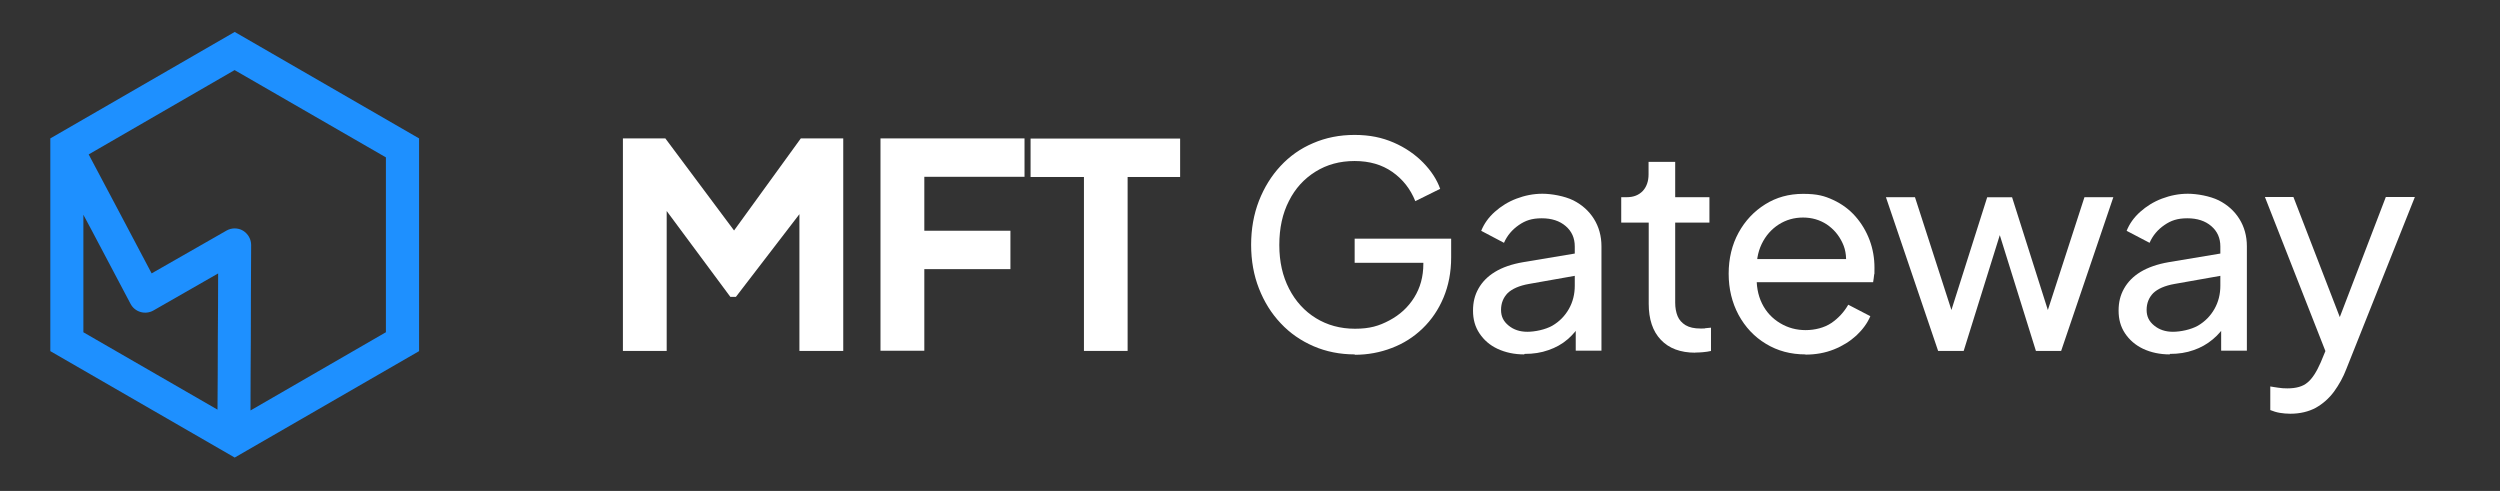<?xml version="1.0" encoding="UTF-8"?><svg id="a" xmlns="http://www.w3.org/2000/svg" viewBox="0 0 466.56 91.62"><rect x="0" y="0" width="466.56" height="91.62" fill="#333333" stroke="none"/><defs><style>.e{fill:#fff;}.f{fill:#1e90ff;}</style></defs><g id="b"><g id="c"><g id="d"><path class="e" d="M116.25,65.49V25.83h7.92l14.7,19.7h-3.7l14.28-19.7h7.92v39.66h-8.18v-30.54l3.28.75-15.13,19.7h-1.04l-14.61-19.7,2.73-.75v30.54h-8.18,0Z"/><path class="e" d="M164.32,65.49V25.83h26.88v7.17h-18.7v10.06h16.07v7.17h-16.07v15.22h-8.18v.03Z"/><path class="e" d="M202.29,65.49v-32.46h-9.96v-7.17h27.91v7.17h-9.8v32.46h-8.18.03Z"/><path class="e" d="M252.83,66.14c-2.76,0-5.36-.52-7.69-1.53s-4.41-2.43-6.13-4.28c-1.75-1.85-3.08-3.99-4.06-6.49-.97-2.47-1.46-5.19-1.46-8.15s.49-5.71,1.46-8.21c.97-2.47,2.3-4.64,4.02-6.49,1.72-1.85,3.73-3.28,6.1-4.28,2.34-1.01,4.9-1.53,7.73-1.53s5.13.49,7.3,1.43,3.99,2.21,5.49,3.73c1.49,1.53,2.56,3.15,3.18,4.9l-4.64,2.3c-.91-2.27-2.34-4.09-4.28-5.45s-4.28-2.04-7.04-2.04-5.16.65-7.3,1.98c-2.14,1.33-3.8,3.15-4.97,5.49-1.2,2.34-1.79,5.06-1.79,8.21s.62,5.81,1.82,8.15c1.2,2.34,2.89,4.19,5,5.49s4.54,1.98,7.3,1.98,4.48-.52,6.43-1.56,3.47-2.43,4.61-4.25,1.72-3.9,1.72-6.3v-2.43l2.37,2.24h-15.19v-4.51h18.01v3.51c0,2.76-.49,5.26-1.43,7.5-.94,2.24-2.24,4.15-3.9,5.75s-3.57,2.82-5.75,3.64c-2.17.84-4.48,1.27-6.91,1.27h0v-.03Z"/><path class="e" d="M284.45,66.14c-1.85,0-3.51-.36-4.97-1.04s-2.56-1.66-3.38-2.89-1.2-2.63-1.2-4.22.32-2.89,1.01-4.12,1.69-2.27,3.08-3.12,3.15-1.46,5.26-1.82l10.48-1.75v4.15l-9.38,1.66c-1.82.32-3.15.91-3.99,1.72-.81.84-1.23,1.88-1.23,3.12s.45,2.14,1.4,2.92c.94.78,2.11,1.17,3.51,1.17s3.34-.39,4.67-1.14c1.33-.78,2.34-1.82,3.08-3.12s1.1-2.76,1.1-4.32v-7.34c0-1.56-.55-2.82-1.69-3.8s-2.63-1.46-4.48-1.46-3.05.42-4.28,1.27-2.17,1.95-2.76,3.31l-4.25-2.24c.52-1.3,1.36-2.5,2.53-3.54s2.5-1.88,4.06-2.47,3.15-.91,4.84-.91,4.09.42,5.75,1.23c1.66.84,2.95,2.01,3.86,3.47.91,1.46,1.4,3.18,1.4,5.1v19.48h-4.8v-5.42l.91.36c-.58,1.1-1.43,2.08-2.43,2.95s-2.24,1.56-3.57,2.01c-1.36.49-2.82.71-4.45.71h0l-.06.06Z"/><path class="e" d="M316.39,65.82c-2.79,0-4.93-.81-6.43-2.4-1.53-1.59-2.27-3.86-2.27-6.75v-15.13h-5.13v-4.74h1.04c1.27,0,2.24-.39,2.99-1.17.71-.78,1.07-1.82,1.07-3.08v-2.34h4.97v6.59h6.39v4.74h-6.39v14.96c0,.94.16,1.79.45,2.5s.81,1.27,1.49,1.69c.71.42,1.62.62,2.79.62s.55,0,.91-.06c.36-.03.71-.06,1.04-.1v4.35c-.45.1-.97.19-1.53.23-.55.06-1.04.06-1.43.06h.03v.03Z"/><path class="e" d="M336.93,66.14c-2.73,0-5.19-.65-7.37-1.98-2.17-1.3-3.86-3.12-5.1-5.39-1.23-2.3-1.85-4.87-1.85-7.69s.62-5.42,1.85-7.66,2.89-3.99,4.97-5.29,4.41-1.95,7.08-1.95,3.99.39,5.62,1.14c1.62.75,3.02,1.79,4.15,3.08s2.01,2.76,2.63,4.41c.62,1.66.91,3.38.91,5.13s0,.88-.06,1.33-.1.91-.19,1.4h-23.31v-4.32h20.45l-2.37,1.92c.36-1.85.19-3.51-.49-4.93-.68-1.46-1.66-2.6-2.95-3.47-1.3-.84-2.76-1.27-4.41-1.27s-3.15.42-4.54,1.3c-1.36.88-2.43,2.08-3.18,3.64s-1.07,3.41-.91,5.58c-.13,2.11.19,3.93.97,5.52.78,1.59,1.92,2.79,3.38,3.67s3.05,1.3,4.77,1.3,3.51-.45,4.8-1.33,2.34-2.01,3.15-3.41l4.12,2.14c-.55,1.3-1.43,2.5-2.6,3.6-1.17,1.07-2.56,1.95-4.19,2.6s-3.38.97-5.32.97h0v-.03Z"/><path class="e" d="M361.7,65.49l-9.74-28.69h5.42l7.76,24.02-1.88-.06,7.6-23.95h4.64l7.6,23.95-1.88.06,7.79-24.02h5.39l-9.74,28.69h-4.71l-7.47-23.95h1.46l-7.47,23.95h-4.77Z"/><path class="e" d="M404.93,66.14c-1.85,0-3.51-.36-4.97-1.04-1.43-.68-2.56-1.66-3.38-2.89s-1.2-2.63-1.2-4.22.32-2.89,1.01-4.12,1.69-2.27,3.08-3.12c1.4-.84,3.15-1.46,5.26-1.82l10.48-1.75v4.15l-9.38,1.66c-1.82.32-3.15.91-3.99,1.72-.81.84-1.23,1.88-1.23,3.12s.45,2.14,1.4,2.92,2.11,1.17,3.51,1.17,3.34-.39,4.67-1.14c1.33-.78,2.34-1.82,3.08-3.12s1.1-2.76,1.1-4.32v-7.34c0-1.56-.55-2.82-1.69-3.8s-2.63-1.46-4.48-1.46-3.05.42-4.28,1.27c-1.23.84-2.17,1.95-2.76,3.31l-4.28-2.24c.52-1.3,1.36-2.5,2.53-3.54,1.17-1.04,2.5-1.88,4.06-2.47s3.15-.91,4.84-.91,4.09.42,5.75,1.23c1.66.84,2.95,2.01,3.86,3.47s1.4,3.18,1.4,5.1v19.48h-4.8v-5.42l.91.36c-.58,1.1-1.43,2.08-2.47,2.95s-2.24,1.56-3.57,2.01c-1.36.49-2.82.71-4.45.71h0v.06h0Z"/><path class="e" d="M427.36,77.21c-.62,0-1.27-.06-1.88-.16s-1.23-.29-1.79-.52v-4.41c.39.06.88.16,1.46.23.58.1,1.14.13,1.72.13,1.66,0,2.92-.36,3.77-1.1.88-.71,1.69-1.98,2.47-3.77l1.79-4.32-.1,4.32-12.11-30.84h5.32l9.45,24.47h-1.59l9.38-24.47h5.42l-12.79,32.1c-.58,1.53-1.36,2.92-2.3,4.22-.94,1.27-2.08,2.27-3.41,3.02-1.33.71-2.92,1.1-4.74,1.1h-.06,0Z"/><path class="f" d="M43.8,5.96L9.39,25.83v1.82h0v37.88l34.41,19.86,34.41-19.86V25.83L43.8,5.96ZM15.56,40.08c.52.94,1.01,1.92,1.53,2.86,2.43,4.58,4.87,9.19,7.27,13.76.39.75,1.07,1.3,1.88,1.53s1.66.13,2.4-.29l12.07-6.91c0,4.09-.03,8.18-.06,12.27,0,4.38-.03,8.76-.06,13.15l-25.03-14.44s0-21.91,0-21.91ZM72.04,61.99l-25.29,14.61c0-4.41.03-8.86.06-13.28,0-5.88.03-11.72.06-17.59,0-1.1-.58-2.11-1.53-2.69-.94-.55-2.14-.55-3.08,0l-13.96,7.98c-1.92-3.64-3.86-7.3-5.78-10.94-1.98-3.77-3.99-7.53-5.97-11.26l27.23-15.74,28.24,16.29v32.62Z"/></g></g></g></svg>